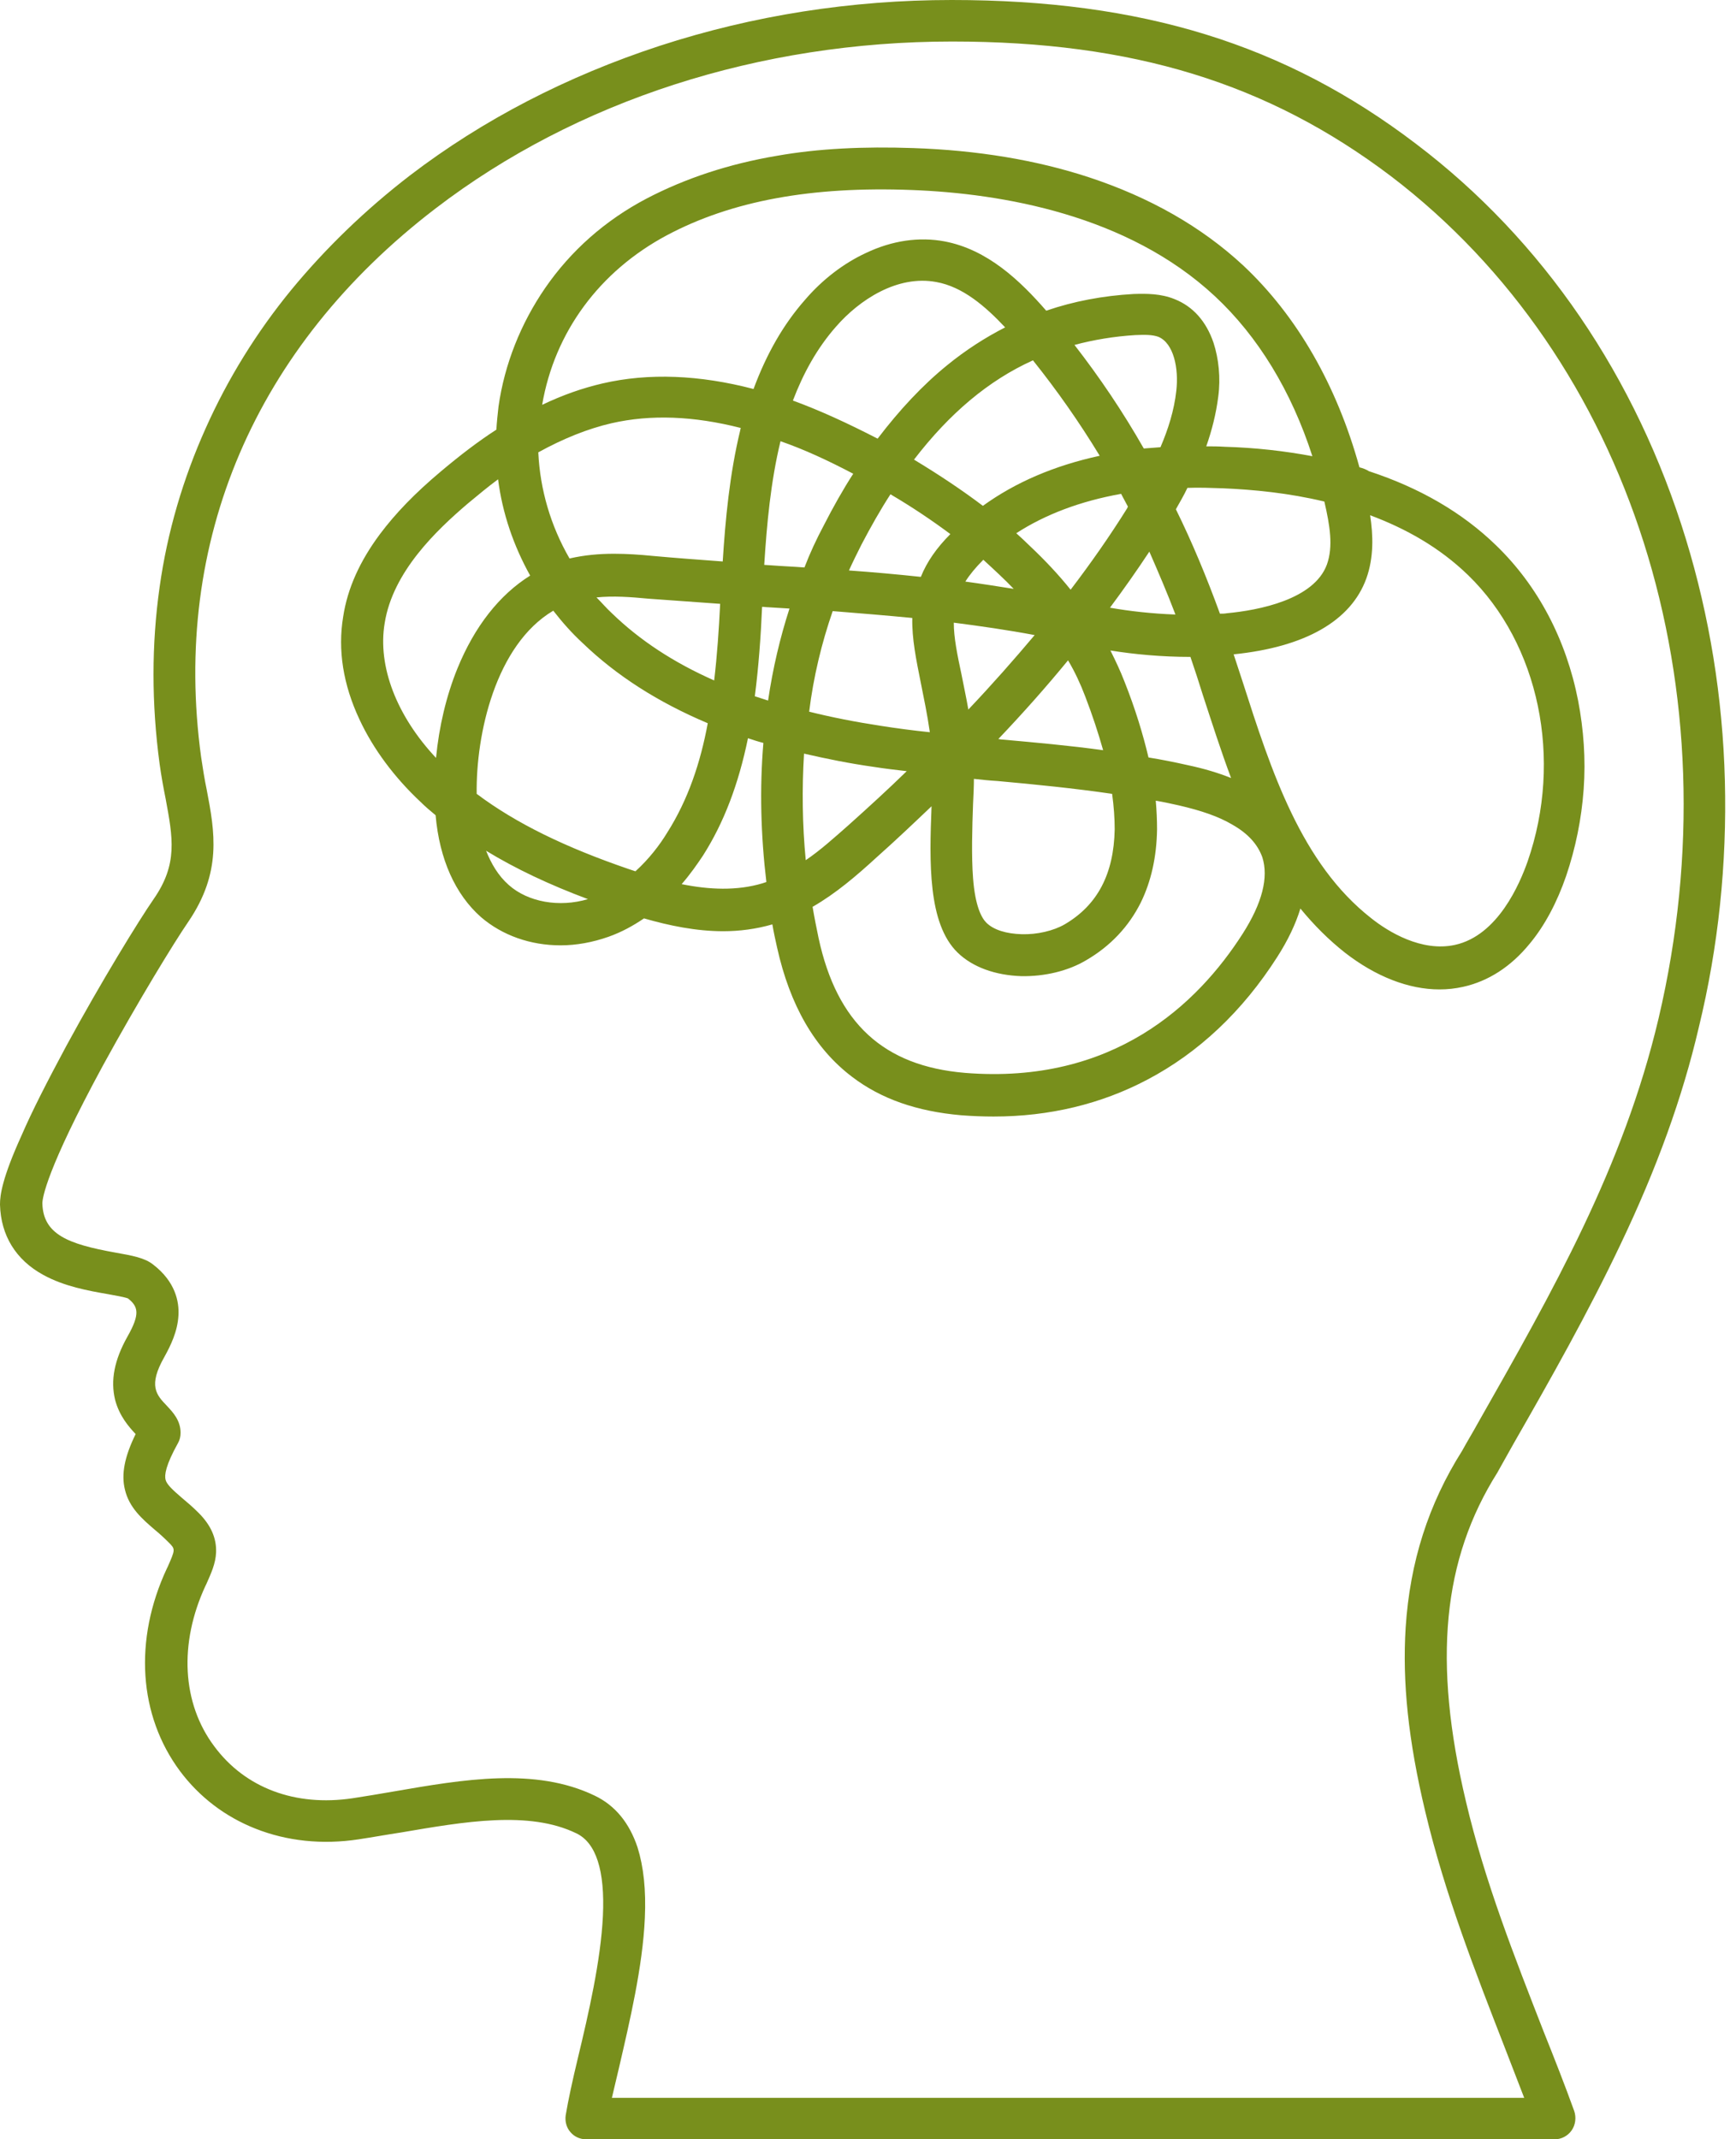 <?xml version="1.0" encoding="UTF-8" standalone="no"?><svg xmlns="http://www.w3.org/2000/svg" xmlns:xlink="http://www.w3.org/1999/xlink" fill="#788f1c" height="499.9" preserveAspectRatio="xMidYMid meet" version="1" viewBox="0.0 0.0 405.7 499.9" width="405.7" zoomAndPan="magnify"><g id="change1_1"><path d="M403.1,182.4c-0.5-19.4-3.6-38.4-9.1-56.4c-11.6-37.9-33.4-69.9-63.1-92.4C300.3,10.3,266.8,0,222.4,0 C199,0,176,3.6,154.2,10.7C132.5,17.8,112.8,28,95.8,41c-10.4,8-19.7,17-27.7,26.7c-8.2,10-14.9,20.9-20,32.3 c-5.3,11.8-9,24.3-10.8,37.2c-1.9,13.4-1.9,27.2,0,41.3c0.4,2.9,0.9,5.6,1.4,8.1c1.7,9.2,2.9,15.3-2.8,23.5 c-3.4,4.9-12.2,19.2-20.4,34.3c-4.4,8.2-8,15.2-10.5,21C0.5,275.3,0,279.3,0,281.4c0,0,0,0.1,0,0.1c0.2,7.2,3.7,12.9,10.1,16.4 c4.9,2.7,10.5,3.7,15.1,4.5c1.7,0.3,3.9,0.7,4.7,1c2.4,1.9,2.9,3.6-0.1,8.9c-3.1,5.5-4,10.3-2.9,14.8c1,3.8,3.2,6.3,4.8,8 c-2.6,5.3-3.4,9.4-2.5,13c1,4.2,4,6.8,6.9,9.3c1.1,0.9,2.2,1.9,3.3,3c1.6,1.6,1.6,1.6-0.2,5.7l-0.2,0.4 c-7.8,16.7-6.6,34.4,3.1,47.4c4.5,6,10.5,10.6,17.6,13.4c7.3,2.9,15.6,3.8,24.1,2.5c3.3-0.5,6.6-1.1,9.9-1.6 c14.7-2.5,29.9-5.2,41,0.2c4.6,2.2,6.7,8.7,6.2,19.3c-0.5,10.5-3.4,23-5.8,33c-1.3,5.4-2.3,10-2.9,13.6c-0.2,1.4,0.2,2.9,1.1,3.9 c0.9,1.1,2.3,1.7,3.7,1.7h226.3c1.6,0,3.1-0.8,4-2.1c0.9-1.3,1.1-3,0.6-4.5c-2.2-6.1-4.6-12.2-7.2-18.7 c-6.7-17.2-13.7-34.9-18.1-53.6c-7.8-32.8-5.5-56.6,7.4-77c0-0.1,0.1-0.1,0.1-0.2c1.2-2.2,2.5-4.4,3.7-6.6 c8.6-15,17.4-30.6,24.9-46.4c8.5-17.8,14.5-34.4,18.3-50.7c0,0,0,0,0,0C401.6,221.2,403.6,201.8,403.1,182.4z M387.6,238L387.6,238 c-8.2,34.7-24.7,63.7-42.2,94.5c-1.2,2.2-2.5,4.3-3.7,6.5c-7.9,12.5-12.2,26-13.2,41.3c-0.8,12.7,0.6,26.4,4.6,43.1 c4.6,19.3,11.7,37.4,18.5,54.9c1.6,4.1,3.1,8,4.6,11.9H143c0.5-2.2,1.1-4.6,1.7-7.2c2.4-10.4,5.5-23.4,6-34.8 c0.3-6.6-0.3-12-1.7-16.5c-1.9-5.7-5.2-9.8-10-12.1c-13.9-6.7-30.7-3.8-46.9-1c-3.4,0.6-6.5,1.1-9.7,1.6 c-13.4,2-25.1-2.4-32.3-12.1C42.5,398,41.8,384,48,370.6l0.2-0.4c1.1-2.5,2.2-4.8,2.3-7.5c0.1-3.3-1.2-6.3-4.1-9.2 c-1.4-1.4-2.7-2.5-3.9-3.5c-2.2-1.9-3.5-3.1-3.8-4.2c-0.3-1.1,0-3.4,2.9-8.6c0.4-0.7,0.6-1.5,0.6-2.4c0-2.9-1.8-4.8-3.2-6.3 c-2.5-2.6-4.4-4.7-0.6-11.4c1.5-2.7,3.1-6,3.3-9.7c0.2-3.2-0.7-7.9-5.9-11.9c-2-1.6-4.9-2.1-8.8-2.8c-11.2-2-16.9-4.3-17.1-11.5 c0-1.2,0.9-7.8,14.2-32.3c8.1-14.8,16.6-28.7,19.9-33.5c7.9-11.6,6.2-21,4.3-30.9c-0.5-2.4-0.9-4.9-1.3-7.6 c-6.9-50.4,12.6-95.9,54.8-128.2c32.9-25.2,75.7-39,120.7-39c42.2,0,73.8,9.7,102.6,31.5C381.1,83.9,405.7,161.1,387.6,238z" fill="inherit"/><path d="M317.7,109.2C312.4,90,303.1,73.8,290.5,62c-9.7-9-21.8-15.9-36.1-20.6c-12.2-4-26-6.3-41-6.8 c-11.5-0.4-22.2,0.1-31.8,1.8c-11.3,1.9-21.5,5.3-30.5,10c-9.7,5.1-17.7,12.2-23.7,20.9c-5.7,8.3-9.5,17.8-10.9,27.7 c-0.2,1.8-0.4,3.6-0.5,5.4c-4.2,2.7-8.5,6-12.9,9.7c-6.2,5.2-10.7,9.9-14.3,14.7c-4.7,6.3-7.6,12.7-8.6,19.3 c-1.3,7.8,0,15.9,3.8,24c3.2,6.9,8.2,13.6,14.3,19.3c1.1,1.1,2.3,2.1,3.5,3.1c0.9,10.3,4.6,18.5,10.6,23.8c5,4.3,11.6,6.6,18.6,6.6 c3.7,0,7.5-0.7,11.2-2c3.1-1.1,5.8-2.6,8.3-4.3c5.9,1.7,12.2,3,18.5,3c3.8,0,7.7-0.5,11.5-1.6c0.3,1.8,0.7,3.6,1.1,5.4 c3,13.5,8.8,23.6,17.5,30.2c6.8,5.2,15.2,8.1,25.5,9c2.6,0.2,5.1,0.3,7.6,0.3c13,0,25.1-2.9,35.9-8.6c12-6.3,22.3-16,30.4-28.7 c2.5-3.9,4.3-7.7,5.4-11.3c3.2,3.9,6.6,7.3,10.4,10.3c7.2,5.6,14.9,8.6,22.1,8.6c1.9,0,3.7-0.2,5.5-0.6c5.9-1.3,11.2-4.7,15.6-10.1 c3.5-4.2,6.4-9.7,8.5-15.8c2.2-6.5,3.6-13.3,4.1-20.3c0.5-7,0-13.9-1.3-20.7c-2.8-14.3-9.4-26.8-19.1-36.2 c-7.9-7.7-17.9-13.5-29.8-17.4C319.3,109.7,318.5,109.4,317.7,109.2z M310.1,131.9c-3,8.2-15.9,10.7-23.4,11.4 c-0.5,0.1-1.1,0.1-1.6,0.1c-3.1-8.5-6.5-16.7-10.3-24.4c0.9-1.6,1.9-3.3,2.7-5c2.7-0.1,5.4,0,8.3,0.1c7.1,0.3,15.4,1.1,23.7,3.1 C310.8,122.8,311.6,127.7,310.1,131.9z M199.4,110.7c-2.4,3.7-4.7,7.8-6.9,12.1c-1.7,3.2-3.2,6.4-4.5,9.8c-2.6-0.2-5.2-0.3-7.8-0.5 c-0.5,0-1.1-0.1-1.6-0.1c0.6-9.5,1.5-19.4,3.8-28.9C187.9,105,193.5,107.6,199.4,110.7z M185.3,93.6c2.4-6.3,5.6-12.2,10.1-17.3 c5.4-6.2,14.3-12.1,23.4-10.4c6.2,1.1,11.5,5.7,16.1,10.6c-4.7,2.4-9.2,5.3-13.5,8.8c-5.8,4.7-11.2,10.5-16.3,17.2 C198.1,98.9,191.6,95.9,185.3,93.6z M194.6,142.8c6.2,0.5,12.4,1,18.6,1.6c-0.1,4.9,0.9,9.7,2,15.2c0.7,3.5,1.5,7.3,2.1,11.5 c-3.9-0.4-7.7-0.9-11.5-1.5c-5.9-0.9-11.5-2-16.7-3.3C190.1,158.2,192,150.3,194.6,142.8z M215.2,134.8c-5.6-0.6-11.2-1.1-16.8-1.5 c0.9-2,1.9-4,2.9-6c2.2-4.2,4.4-8.1,6.8-11.8c5.1,3,9.7,6.1,14,9.3C218.9,128,216.6,131.3,215.2,134.8z M213.6,107.4 c8.3-10.8,17.4-18.5,27.8-23.2c5.6,7,10.8,14.4,15.6,22.3c-10.6,2.3-19.7,6.2-27.3,11.7C224.8,114.5,219.4,110.9,213.6,107.4z M250.2,137.8c-2.8-3.5-6-6.9-9.5-10.2c-1-1-2.1-2-3.2-3c6.8-4.4,15-7.5,24.5-9.2c0.5,1,1.1,2,1.6,3c-0.1,0.1-0.1,0.2-0.2,0.4 C259.4,125.2,255,131.5,250.2,137.8z M257.8,175.3c-8-1.1-15.9-1.8-23.7-2.5c-0.3,0-0.5-0.1-0.8-0.1c5.9-6.2,11.3-12.3,16.3-18.4 c1.6,2.7,2.9,5.5,4,8.4C255.3,167.1,256.7,171.4,257.8,175.3z M268.6,128.9c2.1,4.8,4.2,9.7,6.1,14.7c-5.5-0.2-10.8-0.8-15.3-1.6 C262.6,137.7,265.7,133.3,268.6,128.9z M271.2,104.5c-1.3,0.1-2.6,0.2-3.9,0.3c-4.9-8.6-10.3-16.6-16.2-24.2 c4.5-1.2,9.3-2,14.2-2.3c2.3-0.1,4-0.1,5.4,0.4c3.6,1.5,4.8,7.4,4.2,12.6C274.4,95.9,273,100.3,271.2,104.5z M236.9,137.6 c-3.8-0.6-7.6-1.2-11.3-1.7c1-1.6,2.4-3.3,4.2-5.1C232.3,133.1,234.7,135.3,236.9,137.6z M241.8,148.4c-4.8,5.7-9.9,11.5-15.5,17.4 c-0.5-2.9-1.1-5.6-1.6-8.2c-1-4.7-1.8-8.6-1.8-12.1C229.1,146.3,235.4,147.2,241.8,148.4z M227.4,187.9c0.1-2.1,0.2-4.1,0.2-5.9 c1.8,0.2,3.7,0.4,5.5,0.5c8.8,0.8,17.9,1.7,26.8,3c0.4,2.9,0.6,5.7,0.6,8.3c-0.2,10.4-4,17.7-11.7,22.2c-2.6,1.5-6.4,2.4-10,2.3 c-3.6-0.1-6.6-1-8.3-2.7c-1.1-1.1-2.6-3.8-3.1-10.4C227,199.9,227.2,193.5,227.4,187.9z M259.5,152c5.6,0.9,12,1.5,18.7,1.5 c1,2.9,2,6,2.9,8.9c2.1,6.4,4.2,13,6.6,19.4c-3-1.2-6.3-2.2-10.1-3c-3.1-0.7-6.1-1.3-9.2-1.8c-1.3-5.5-3.1-11.4-5.6-17.7 C261.8,156.7,260.7,154.4,259.5,152z M155.8,55c15.2-8.1,33.9-11.5,57.3-10.6c21.1,0.8,50.4,5.8,70.8,24.8 c10.1,9.4,17.9,22.2,22.8,37.4c-6.4-1.2-13.3-2-20.5-2.2c-1.5-0.1-2.9-0.1-4.3-0.1c1.3-3.7,2.3-7.6,2.8-11.6 c0.6-4.4,0.1-8.9-1.1-12.6c-1.7-5-4.8-8.5-9.1-10.2c-3.2-1.3-6.5-1.3-9.6-1.2c-7.1,0.4-14,1.7-20.4,3.9c-6.1-7-13.7-14.3-23.8-16.2 c-5.9-1.1-12.2-0.2-18.3,2.7c-5.2,2.4-10.2,6.2-14.3,11c-5.1,5.8-9,12.7-12,20.8c-12.6-3.3-24.5-3.8-35.3-1.3 c-4.7,1.1-9.3,2.7-14.1,5C129.6,77.6,140.1,63.4,155.8,55z M142.9,98.9c9.2-2.1,19.2-1.7,30.2,1.1c0,0.2-0.1,0.3-0.1,0.5 c-2.5,10.3-3.5,21.1-4.1,30.7c-5.4-0.4-10.9-0.8-16.4-1.3c-3-0.3-6-0.5-9-0.5c-3.5,0-6.9,0.3-10.4,1.1c-4.4-7.6-6.9-16.1-7.3-24.8 C131.6,102.5,137.3,100.2,142.9,98.9z M168.3,141.1c-0.3,6-0.7,12-1.4,17.9c-9.5-4.2-17.4-9.4-23.9-15.7c-1.3-1.2-2.4-2.5-3.6-3.7 c3.9-0.4,8-0.1,12.2,0.3C157.2,140.3,162.8,140.7,168.3,141.1z M106.9,156.2c-2.6,6.4-4.3,13.6-5,20.9c-9.2-9.8-13.7-21.4-12-31.5 c1.9-12,12.1-21.7,19.5-28c2.4-2,4.7-3.9,7-5.6c1,7.9,3.6,15.5,7.5,22.5C116.7,139,110.9,146.4,106.9,156.2z M118.9,206.8 c-2.5-2.2-4.1-5-5.3-8c6.9,4.2,14.7,7.9,23.8,11.3C130.7,212.1,123.4,210.8,118.9,206.8z M148.5,203.6c-0.5-0.2-1-0.3-1.5-0.5 c-14.9-5.1-26.4-10.7-35.6-17.6c-0.2-13.9,4.4-34.8,17.9-42.8c2.1,2.7,4.3,5.2,6.9,7.6c7.9,7.6,17.6,13.8,29.2,18.7 c-1.7,9.2-4.6,17.9-9.5,25.6C154.2,197.4,151.7,200.7,148.5,203.6z M178.2,206.4c-6,1.8-12.5,1.5-18.9,0.2c2-2.3,3.6-4.6,5-6.7 c4.9-7.7,8.3-16.7,10.5-27.4c1.2,0.4,2.4,0.8,3.6,1.1c-0.9,10.7-0.6,21.6,0.7,32.5C178.8,206.2,178.5,206.3,178.2,206.4z M179.5,163.7c-1-0.3-2.1-0.7-3.1-1c0.9-7,1.4-14,1.7-20.9c0.5,0,1,0.1,1.5,0.1c1.6,0.1,3.3,0.2,4.9,0.3 C182.3,149,180.6,156.2,179.5,163.7z M187.9,176.1c5.2,1.2,10.6,2.3,16.3,3.1c2.5,0.4,5.1,0.7,7.7,1c-4.3,4.2-8.9,8.4-13.7,12.7 c-3.3,2.9-6.5,5.8-9.9,8.1C187.5,192.7,187.4,184.3,187.9,176.1z M290.4,218.2c-10.5,16.4-30.2,35.3-64.9,32.5 c-19-1.6-29.9-11.6-34.2-31.5c-0.5-2.4-1-4.9-1.4-7.3c5.4-3.1,10.2-7.2,15-11.6c4.5-4,8.7-8,12.8-11.9c-0.5,13-0.9,27.4,6.1,34.2 c3.5,3.4,8.8,5.3,14.9,5.5c5.4,0.1,10.9-1.2,15.1-3.7c5.7-3.3,10-7.9,12.8-13.5c2.4-4.9,3.7-10.6,3.8-17.1c0-2.2-0.1-4.4-0.3-6.7 c1.8,0.3,3.6,0.7,5.4,1.1c5.2,1.2,9.3,2.6,12.5,4.5c3.7,2.1,5.9,4.6,7,7.6C296.5,205,295,211,290.4,218.2z M343.1,134.4 c16.6,16.1,22.2,43,13.9,66.9c-1.8,5.1-6.9,17.3-17,19.5c-7.8,1.7-15.6-3.1-19.5-6.2c-16.4-12.8-23.4-34.4-30.1-55.3 c-0.7-2.1-1.4-4.3-2.1-6.4c16.7-1.7,27.4-7.8,31-17.7c1.8-5,1.6-10.2,0.9-14.8C328.5,123.5,336.4,127.9,343.1,134.4z" fill="inherit"/></g></svg>